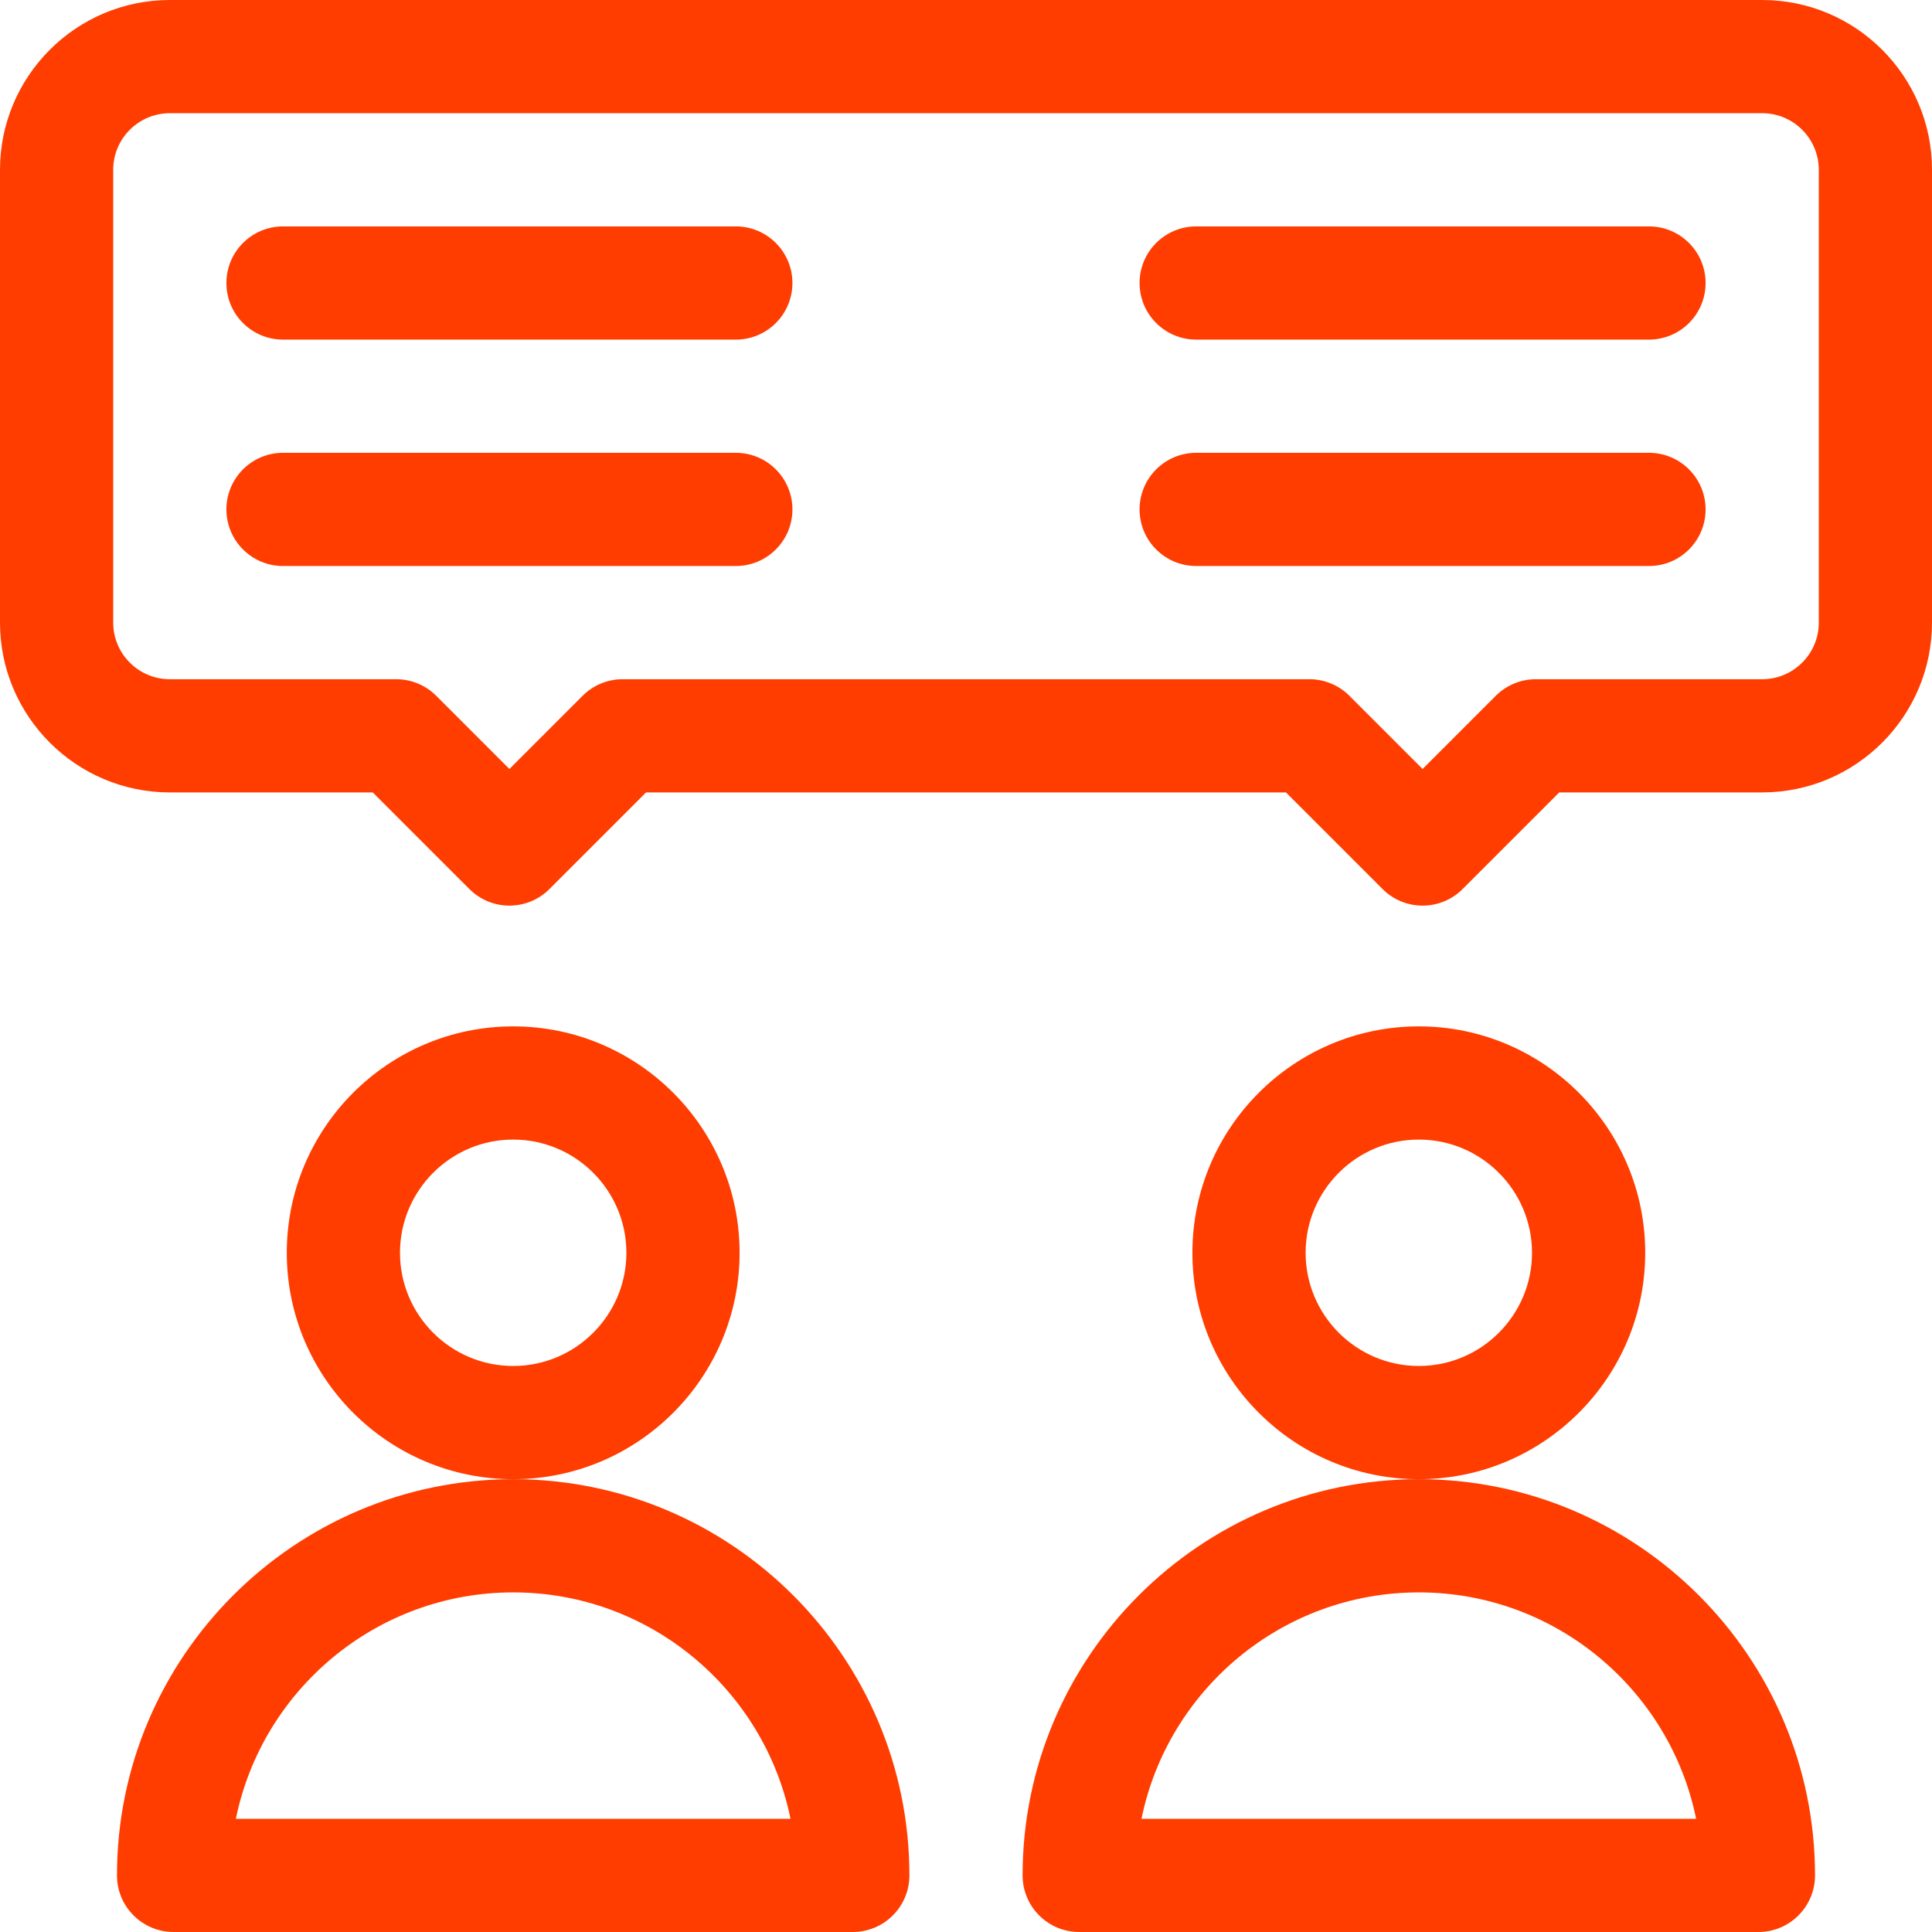 <?xml version="1.0"?>
<svg xmlns="http://www.w3.org/2000/svg" xmlns:xlink="http://www.w3.org/1999/xlink" xmlns:svgjs="http://svgjs.com/svgjs" version="1.1" width="512" height="512" x="0" y="0" viewBox="0 0 512 512" style="enable-background:new 0 0 512 512" xml:space="preserve" class=""><g><g xmlns="http://www.w3.org/2000/svg"><path d="m196 332c0-33.084-26.916-60-60-60s-60 26.916-60 60 26.916 60 60 60 60-26.916 60-60zm-60 30c-16.542 0-30-13.458-30-30s13.458-30 30-30 30 13.458 30 30-13.458 30-30 30z" fill="#ff3d00" data-original="#000000" style="" class=""/><path d="m136 392c-57.897 0-105 47.103-105 105 0 8.284 6.716 15 15 15h180c8.284 0 15-6.716 15-15 0-57.897-47.103-105-105-105zm-73.493 90c6.969-34.191 37.274-60 73.493-60s66.524 25.809 73.493 60z" fill="#ff3d00" data-original="#000000" style="" class=""/><path d="m436 332c0-33.084-26.916-60-60-60s-60 26.916-60 60 26.916 60 60 60 60-26.916 60-60zm-60 30c-16.542 0-30-13.458-30-30s13.458-30 30-30 30 13.458 30 30-13.458 30-30 30z" fill="#ff3d00" data-original="#000000" style="" class=""/><path d="m376 392c-57.897 0-105 47.103-105 105 0 8.284 6.716 15 15 15h180c8.284 0 15-6.716 15-15 0-57.897-47.103-105-105-105zm-73.493 90c6.969-34.191 37.274-60 73.493-60s66.524 25.809 73.493 60z" fill="#ff3d00" data-original="#000000" style="" class=""/><path d="m195 60h-120c-8.284 0-15 6.716-15 15s6.716 15 15 15h120c8.284 0 15-6.716 15-15s-6.716-15-15-15z" fill="#ff3d00" data-original="#000000" style="" class=""/><path d="m195 120h-120c-8.284 0-15 6.716-15 15s6.716 15 15 15h120c8.284 0 15-6.716 15-15s-6.716-15-15-15z" fill="#ff3d00" data-original="#000000" style="" class=""/><path d="m437 60h-120c-8.284 0-15 6.716-15 15s6.716 15 15 15h120c8.284 0 15-6.716 15-15s-6.716-15-15-15z" fill="#ff3d00" data-original="#000000" style="" class=""/><path d="m437 120h-120c-8.284 0-15 6.716-15 15s6.716 15 15 15h120c8.284 0 15-6.716 15-15s-6.716-15-15-15z" fill="#ff3d00" data-original="#000000" style="" class=""/><path d="m467 0h-422c-24.813 0-45 20.187-45 45v120c0 24.813 20.187 45 45 45h53.787l25.607 25.607c5.857 5.858 15.355 5.858 21.213 0l25.606-25.607h169.573l25.607 25.607c5.857 5.857 15.355 5.858 21.213 0l25.607-25.607h53.787c24.813 0 45-20.187 45-45v-120c0-24.813-20.187-45-45-45zm15 165c0 8.271-6.729 15-15 15h-60c-3.978 0-7.793 1.58-10.606 4.393l-19.394 19.394-19.394-19.394c-2.813-2.813-6.628-4.393-10.606-4.393h-182c-3.978 0-7.793 1.58-10.606 4.393l-19.394 19.394-19.394-19.394c-2.813-2.813-6.628-4.393-10.606-4.393h-60c-8.271 0-15-6.729-15-15v-120c0-8.271 6.729-15 15-15h422c8.271 0 15 6.729 15 15z" fill="#ff3d00" data-original="#000000" style="" class=""/></g></g></svg>
